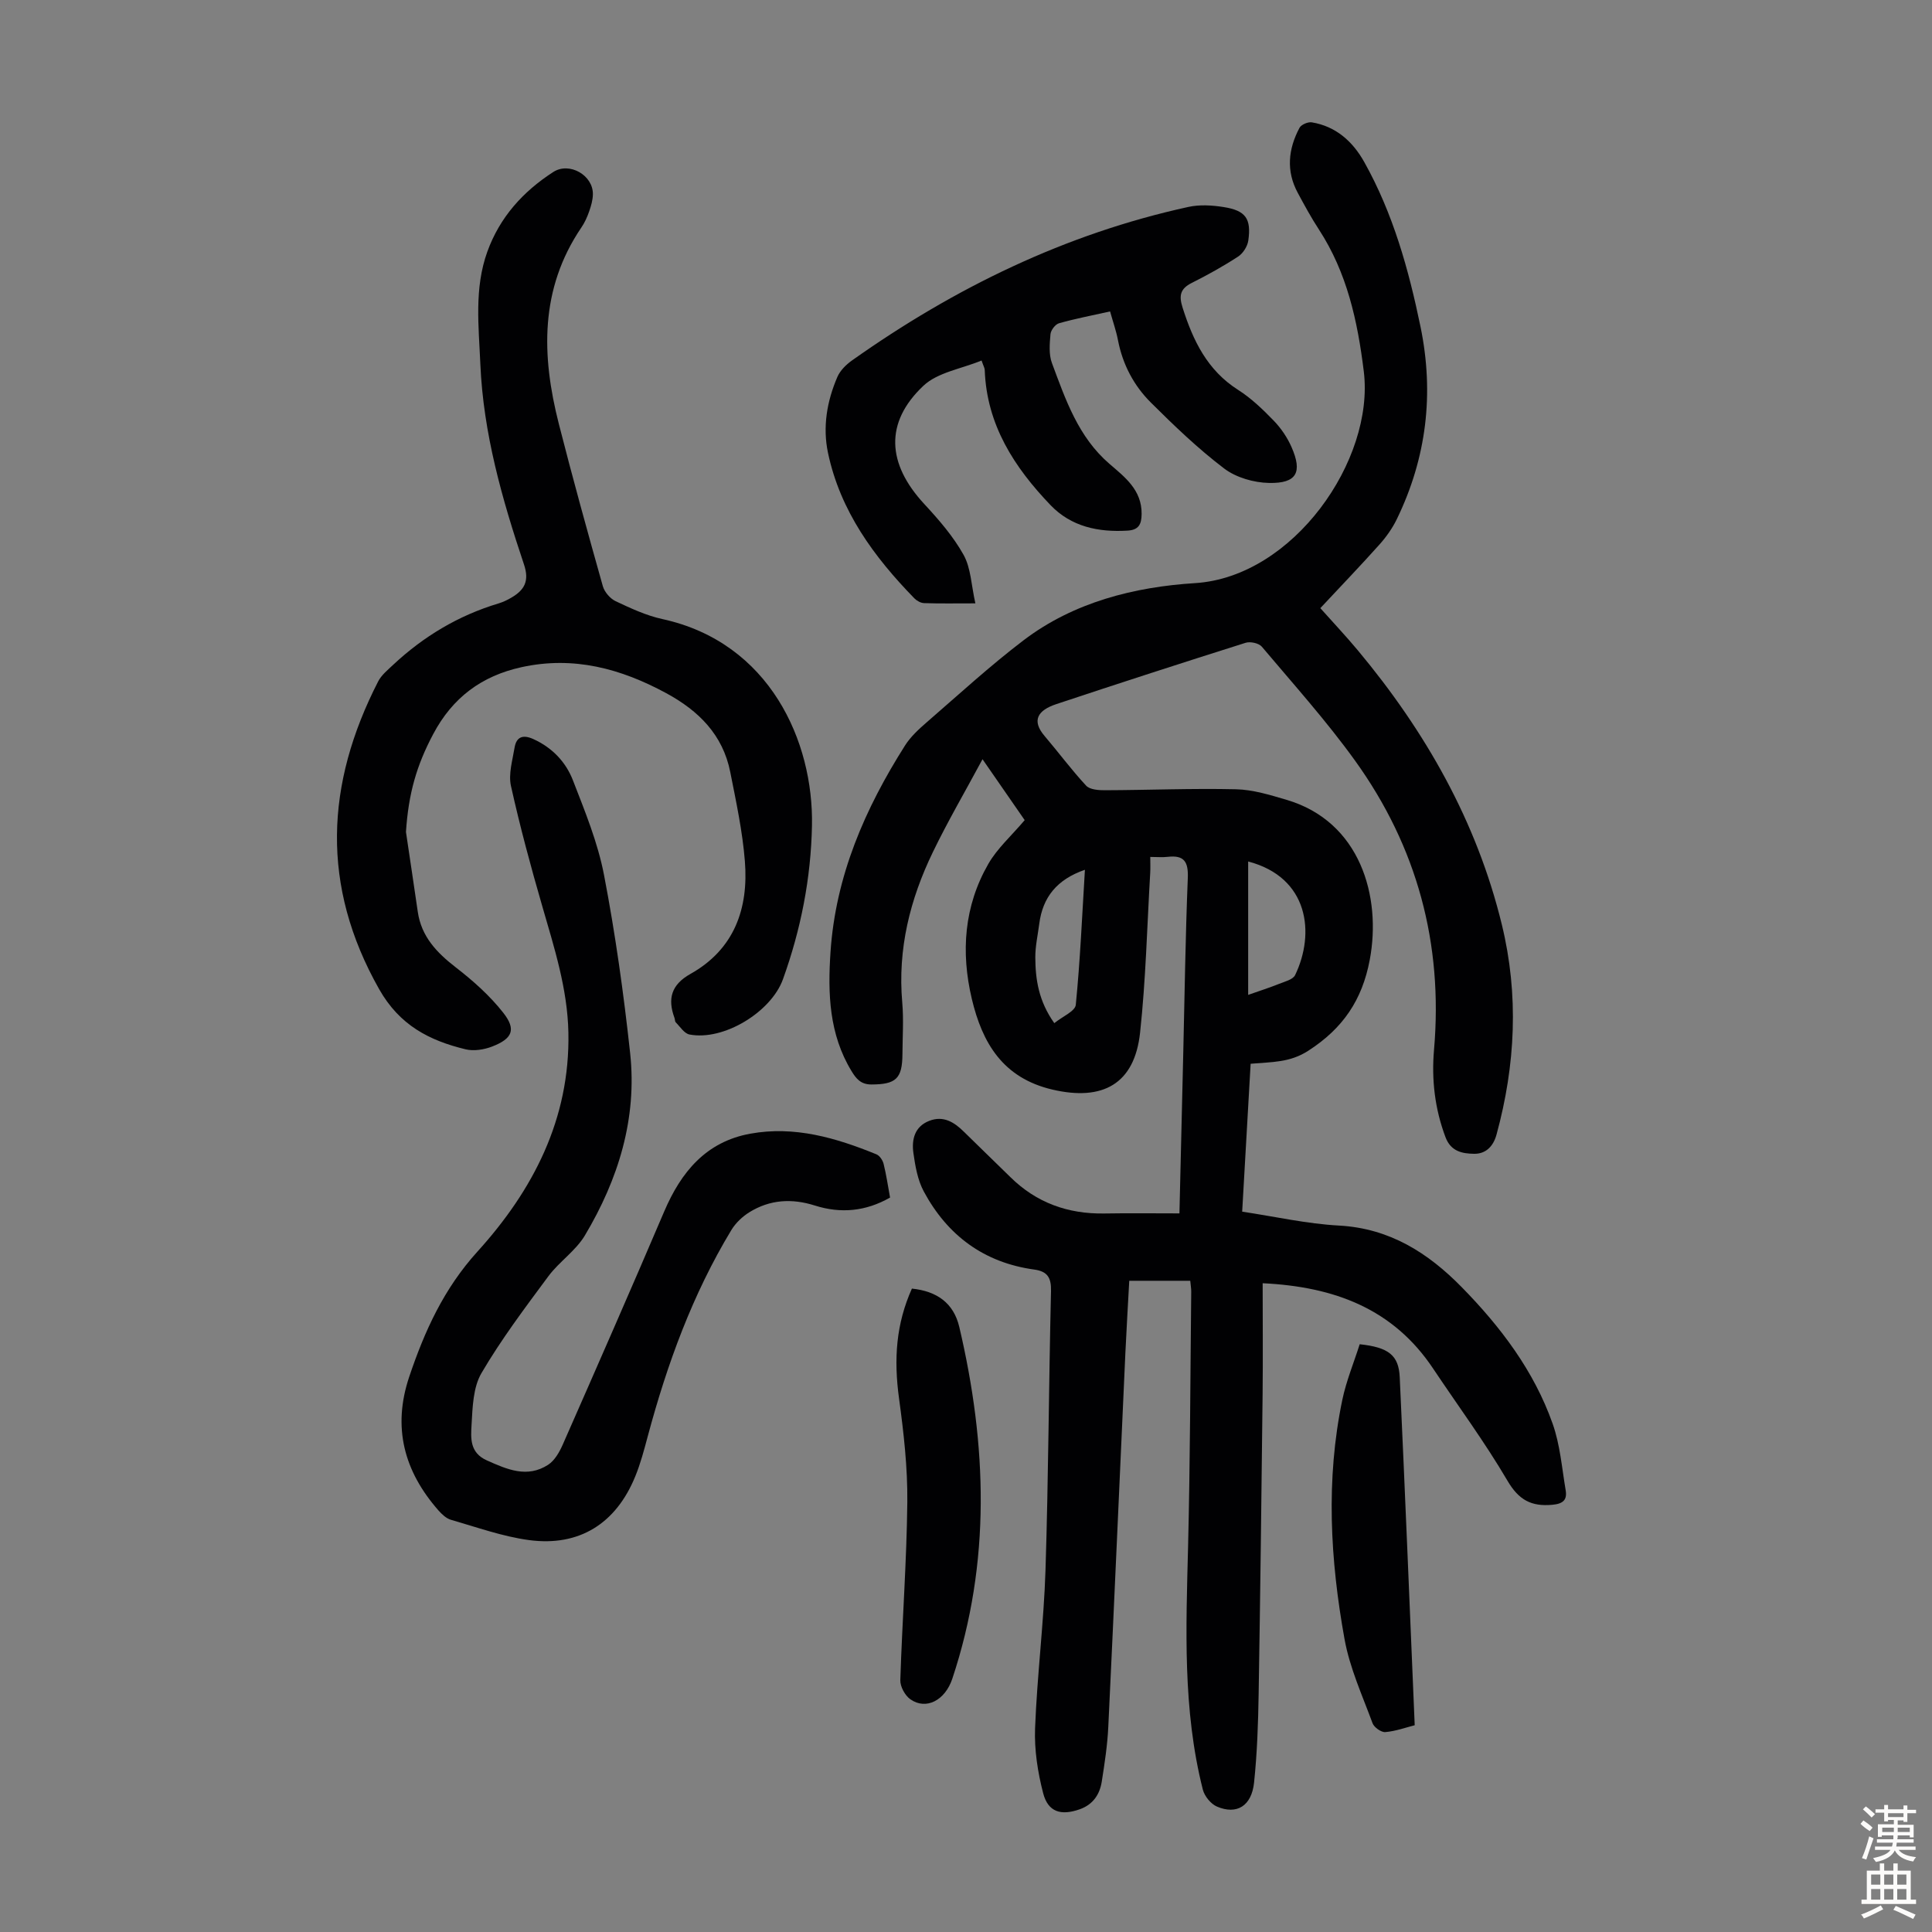 <svg enable-background="new 0 0 400 400" viewBox="0 0 400 400" xmlns="http://www.w3.org/2000/svg"><rect x="0" y="0" width="400" height="400" fill="#808080" stroke="none"/><g fill="#010103"><path d="m244.19 251.22c.27-11.47.53-22.31.79-33.15.29-12.08.45-24.17.94-36.25.14-3.37-.72-4.82-4.16-4.42-1.08.13-2.19.02-3.61.02 0 1.13.05 2.21-.01 3.29-.65 11.04-.91 22.12-2.1 33.1-1.15 10.62-7.72 14.21-18.14 11.78-10.27-2.4-14.53-9.64-16.7-18.8-2.29-9.68-1.6-19.2 3.43-27.94 1.85-3.22 4.79-5.82 7.52-9.05-2.62-3.78-5.39-7.79-8.73-12.61-3.63 6.75-7.2 12.86-10.27 19.21-4.75 9.8-7.32 20.1-6.35 31.14.31 3.55.06 7.16.04 10.74-.03 5.07-1.38 6.23-6.4 6.25-2.23.01-3.19-1.21-4.14-2.77-4.66-7.66-4.93-16.07-4.35-24.68 1.06-15.74 7.13-29.65 15.43-42.74 1.17-1.85 2.89-3.41 4.57-4.87 6.59-5.71 13.03-11.63 19.96-16.9 10.41-7.93 23.04-11.06 35.51-11.84 20.37-1.28 37.19-25.5 34.94-43.82-1.29-10.48-3.47-20.46-9.31-29.42-1.59-2.43-2.98-5-4.36-7.56-2.45-4.53-1.98-9.08.36-13.47.36-.67 1.76-1.26 2.55-1.13 5 .83 8.47 3.96 10.85 8.21 5.96 10.64 9.2 22.23 11.65 34.1 2.86 13.86 1.26 27.15-4.91 39.86-.91 1.87-2.17 3.65-3.56 5.21-3.95 4.42-8.06 8.69-12.27 13.2 2.63 2.95 5.28 5.76 7.75 8.72 14.01 16.79 24.63 35.42 29.83 56.8 3.54 14.54 2.83 29.06-1.1 43.47-.7 2.56-2.32 4.03-4.68 3.98-2.35-.04-4.76-.45-5.88-3.42-2.22-5.9-2.92-11.94-2.38-18.13 1.9-21.97-3.52-42.01-16.34-59.83-5.93-8.24-12.76-15.84-19.32-23.62-.61-.72-2.38-1.1-3.34-.8-13.11 4.14-26.19 8.37-39.23 12.71-3.77 1.26-5.17 3.34-2.4 6.59 2.9 3.4 5.57 7.02 8.61 10.29.77.82 2.57.95 3.89.94 9.05-.03 18.1-.41 27.14-.2 3.51.08 7.05 1.18 10.47 2.19 15.22 4.48 19.69 20 17.21 33.14-1.57 8.31-5.55 14.18-12.73 18.81-3.83 2.47-7.48 2.3-11.93 2.69-.58 10.13-1.16 20.22-1.75 30.62 6.81 1.02 13.39 2.52 20.04 2.88 10.49.57 18.45 5.65 25.42 12.76 8.05 8.21 14.96 17.33 18.82 28.27 1.54 4.35 1.91 9.13 2.69 13.73.34 2-.47 2.84-2.75 3.05-4.38.4-6.96-1-9.3-4.99-4.69-7.99-10.22-15.48-15.38-23.2-8.26-12.39-20.45-16.97-35.3-17.68 0 7.73.07 15.32-.01 22.91-.23 20.7-.48 41.41-.82 62.11-.1 6.13-.31 12.28-.95 18.37-.51 4.85-3.59 6.72-7.69 4.96-1.26-.54-2.56-2.14-2.91-3.49-4.21-16.6-3.48-33.5-3.06-50.4.43-17.56.46-35.14.65-52.71.01-.66-.12-1.32-.2-2.26-4.12 0-8.19 0-12.63 0-.26 4.92-.57 9.9-.8 14.88-1.18 25.83-2.3 51.65-3.54 77.48-.18 3.79-.76 7.57-1.35 11.32-.42 2.68-1.82 4.77-4.56 5.74-3.88 1.37-6.55.59-7.57-3.31-1.13-4.35-1.85-8.98-1.68-13.45.42-10.94 1.81-21.84 2.16-32.77.61-19.24.68-38.49 1.14-57.74.07-2.79-.73-4.09-3.46-4.47-10.41-1.43-17.98-7.06-22.88-16.17-1.27-2.36-1.77-5.25-2.15-7.96-.39-2.77.24-5.48 3.28-6.66 2.92-1.14 5.16.26 7.18 2.26 3.18 3.15 6.42 6.23 9.61 9.38 5.4 5.33 11.93 7.66 19.45 7.54 5.11-.09 10.23-.02 15.56-.02zm14.23-45.24c2.43-.86 4.43-1.49 6.37-2.27 1.19-.48 2.9-.89 3.35-1.83 4.16-8.61 2.87-20.22-9.72-23.52zm-33.8-25.9c-5.82 2.01-8.74 5.7-9.45 11.17-.3 2.32-.83 4.65-.82 6.97.02 4.57.69 9.05 3.93 13.61 1.69-1.38 4.32-2.46 4.45-3.79.91-9.19 1.31-18.44 1.89-27.96z"/><path d="m84.05 172.25c.82 5.52 1.65 11.03 2.45 16.55.75 5.12 3.92 8.43 7.86 11.48 3.58 2.77 7.07 5.87 9.85 9.42 2.71 3.46 1.88 5.35-2.31 6.97-1.67.65-3.8.99-5.5.58-7.51-1.82-13.66-4.96-17.9-12.45-12.12-21.42-11.1-42.46-.21-63.71.68-1.33 1.98-2.38 3.1-3.44 6.31-5.9 13.54-10.23 21.84-12.72.95-.29 1.87-.73 2.72-1.24 2.66-1.58 3.68-3.43 2.53-6.84-4.52-13.48-8.42-27.14-9.03-41.48-.33-7.8-1.3-15.65 1.45-23.27 2.58-7.14 7.39-12.45 13.65-16.49 3.34-2.16 8.28.68 8.2 4.63-.02 1.2-.38 2.42-.78 3.56-.4 1.15-.92 2.3-1.61 3.31-8.63 12.73-8.26 26.52-4.67 40.61 2.87 11.26 5.97 22.46 9.12 33.64.34 1.21 1.51 2.57 2.65 3.11 3.12 1.47 6.33 2.97 9.67 3.7 22.28 4.85 31.32 25.4 30.98 42.75-.21 10.91-2.3 21.53-6.01 31.83-2.46 6.8-12.31 12.8-19.36 11.43-1.07-.21-1.92-1.6-2.82-2.5-.21-.2-.16-.64-.28-.95-1.46-3.96-.65-6.87 3.31-9.09 9.09-5.1 12.05-13.54 11.27-23.33-.49-6.2-1.82-12.35-3.03-18.47-1.53-7.71-6.54-12.69-13.24-16.32-9.41-5.1-19.19-7.75-29.97-5.39-8.3 1.82-14.3 6.33-18.28 13.84-3.46 6.51-5.13 12.32-5.65 20.28z"/><path d="m184.28 247.94c-5.05 2.88-10.22 3.35-15.58 1.65-4.75-1.51-9.31-1.24-13.55 1.39-1.45.9-2.84 2.22-3.72 3.67-8.05 13.31-13.31 27.76-17.32 42.72-.75 2.8-1.49 5.63-2.59 8.31-3.98 9.76-11.61 14.57-21.99 13.18-5.48-.74-10.8-2.66-16.16-4.2-.98-.28-1.89-1.15-2.6-1.95-7.11-8.1-9.57-17.18-6.04-27.68 3.19-9.48 7.16-18.22 14.11-25.89 11.51-12.7 19.19-27.44 18.84-45.33-.18-9.09-2.92-17.57-5.4-26.16-2.39-8.24-4.63-16.54-6.49-24.92-.55-2.46.31-5.29.74-7.91.38-2.31 1.76-2.78 3.92-1.79 3.89 1.77 6.7 4.73 8.17 8.53 2.49 6.42 5.16 12.91 6.44 19.62 2.34 12.17 4.06 24.49 5.4 36.82 1.48 13.6-2.45 26.17-9.35 37.76-1.9 3.2-5.33 5.45-7.58 8.48-4.84 6.53-9.76 13.06-13.85 20.05-1.74 2.97-1.84 7.08-2.05 10.71-.15 2.71-.42 5.76 3.17 7.36 4.23 1.89 8.35 3.7 12.68.91 1.36-.88 2.35-2.64 3.04-4.2 7.06-16.05 14.11-32.1 20.99-48.23 3.49-8.19 8.67-14.46 17.82-16.12 9.14-1.67 17.75.85 26.12 4.27.67.27 1.3 1.22 1.49 1.97.56 2.24.89 4.56 1.34 6.98z"/><path d="m229.83 64.48c-3.67.82-7.16 1.48-10.58 2.45-.77.22-1.69 1.44-1.76 2.26-.17 1.98-.37 4.18.3 5.97 2.83 7.6 5.45 15.33 11.95 20.91 3.17 2.73 6.67 5.38 6.62 10.34-.02 2.18-.62 3.31-2.92 3.45-6.03.36-11.64-.8-15.93-5.27-7.51-7.83-13.23-16.63-13.63-27.98-.01-.41-.26-.81-.66-1.97-4.17 1.73-9.09 2.44-12.05 5.24-8.07 7.62-7.52 16.15.19 24.47 3.01 3.25 6 6.69 8.14 10.53 1.52 2.73 1.59 6.26 2.44 10.04-4.19 0-7.4.06-10.61-.05-.69-.02-1.51-.47-2.01-.98-8.38-8.6-15.35-18.09-17.89-30.12-1.14-5.39-.22-10.71 1.94-15.73.58-1.34 1.82-2.56 3.05-3.43 21.19-15 44.14-26.2 69.63-31.77 2.33-.51 4.92-.35 7.3.03 4.54.72 5.74 2.38 5.1 6.92-.17 1.21-1.09 2.67-2.11 3.33-3.08 2.01-6.32 3.81-9.61 5.46-2.38 1.2-2.68 2.62-1.89 5.1 2.17 6.85 5.12 12.99 11.51 17.05 2.71 1.72 5.1 4.03 7.35 6.35 1.52 1.57 2.83 3.5 3.7 5.49 2.3 5.24 1.06 7.53-4.64 7.42-3.16-.06-6.83-1.11-9.31-2.99-5.41-4.11-10.36-8.86-15.19-13.67-3.52-3.51-5.82-7.87-6.79-12.87-.37-1.94-1.04-3.83-1.64-5.98z"/><path d="m188.8 266.79c5.16.53 8.64 2.98 9.81 7.94 5.73 24.39 6.59 48.7-1.44 72.82-1.51 4.52-5.44 6.55-8.69 4.27-1.11-.78-2.12-2.63-2.08-3.96.39-12.3 1.32-24.6 1.45-36.9.07-7.11-.74-14.27-1.7-21.32-1.15-8.33-.61-15.57 2.65-22.85z"/><path d="m281.51 278.31c5.98.64 8.08 2.27 8.29 6.83 1.11 23.87 2.07 47.75 3.1 72.05-1.84.47-3.94 1.24-6.09 1.42-.85.07-2.32-.98-2.64-1.84-2.11-5.73-4.71-11.41-5.79-17.36-2.98-16.46-3.92-33.07-.46-49.62.81-3.87 2.36-7.61 3.59-11.48z"/></g><path d="m385.2 377.6.6-.7c.6.4 1.3.9 1.9 1.5l-.6.7c-.8-.5-1.4-1-1.9-1.5zm.3 7.1c.6-1.4 1.1-2.9 1.5-4.5.3.1.6.3.9.4-.5 1.4-1 2.9-1.5 4.4zm.2-10.1.6-.6c.7.5 1.3 1.1 1.9 1.6l-.7.7c-.6-.6-1.2-1.2-1.8-1.7zm8.4-.8h.8v.9h1.8v.7h-1.8v1.8h-.8v-.3h-1.2v.9h3.3v2.6h-.8v-.4h-2.5c0 .3 0 .6-.1.8h3.4v.7h-3.5c0 .3-.1.6-.1.8h4v.7h-3.5c.7.9 1.9 1.3 3.6 1.5-.2.2-.4.5-.6.9-1.9-.3-3.2-1.1-3.8-2.3-.5 1.1-1.8 2-3.9 2.4-.2-.3-.4-.5-.6-.8 1.9-.4 3.1-.9 3.6-1.7h-3.2v-.7h3.5c.1-.2.1-.5.2-.8h-3.3v-.7h3.4c0-.2 0-.5 0-.8h-2.4v.3h-.8v-2.6h3.3v-.9h-1.2v.3h-.8v-1.8h-1.8v-.7h1.8v-.9h.8v.9h3.2zm-4.4 5.5h2.4c0-.3 0-.6 0-.9h-2.4zm1.2-3.1h3.2v-.8h-3.2zm4.4 2.2h-2.4v.9h2.5v-.9z" fill="#fcfbfa"/><path d="m389.2 385.8h.9v1.5h1.9v-1.5h.9v1.5h2.7v6h1.1v.9h-11.3v-.9h1.1v-6h2.7zm.2 8.7.5.8c-1.2.6-2.5 1.3-4 1.9-.2-.3-.3-.6-.6-.8 1.6-.6 3-1.3 4.1-1.9zm-2-4.3h1.9v-2.1h-1.9zm0 3.1h1.9v-2.2h-1.9zm2.7-3.1h1.9v-2.1h-1.9zm0 3.1h1.9v-2.2h-1.9zm2.4 1.3c1.4.6 2.7 1.2 4.1 1.8l-.5.9c-1.5-.7-2.8-1.4-4.1-1.9zm2.2-6.5h-1.9v2.1h1.9zm-1.9 5.2h1.9v-2.2h-1.9z" fill="#fcfbfa"/></svg>